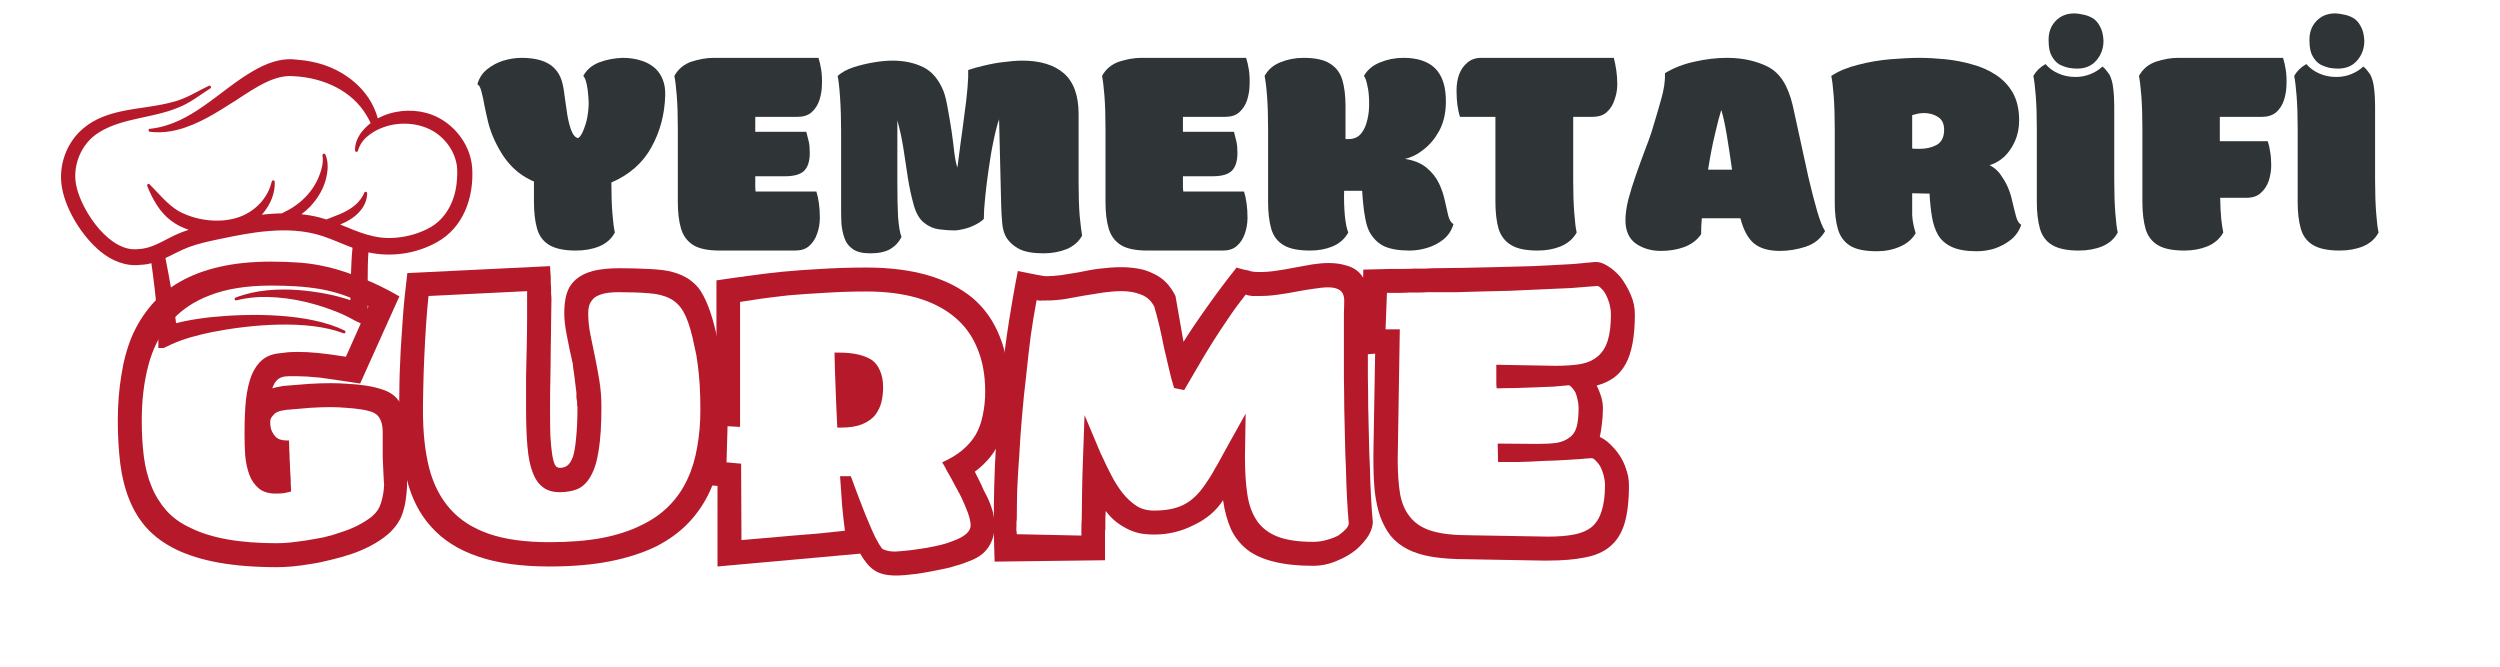 <svg xmlns="http://www.w3.org/2000/svg" xmlns:xlink="http://www.w3.org/1999/xlink" width="150" zoomAndPan="magnify" viewBox="0 0 112.5 30" height="40" preserveAspectRatio="xMidYMid meet" version="1.0"><defs><g/><clipPath id="264ee7d597"><path d="M 2.602 2.598 L 21.473 2.598 L 21.473 15.66 L 2.602 15.66 Z M 2.602 2.598 " clip-rule="nonzero"/></clipPath></defs><g fill="#2f3437" fill-opacity="1"><g transform="translate(21.481, 11.275)"><g><path d="M 6.031 -3.062 C 6.031 -2.508 6.047 -2.039 6.078 -1.656 C 6.109 -1.281 6.145 -1 6.188 -0.812 C 6.039 -0.531 5.805 -0.32 5.484 -0.188 C 5.172 -0.062 4.82 0 4.438 0 C 3.914 0 3.516 -0.082 3.234 -0.25 C 2.961 -0.414 2.781 -0.66 2.688 -0.984 C 2.594 -1.316 2.547 -1.719 2.547 -2.188 L 2.547 -3.109 C 2.484 -3.129 2.414 -3.16 2.344 -3.203 C 1.883 -3.43 1.492 -3.781 1.172 -4.25 C 0.859 -4.727 0.633 -5.219 0.5 -5.719 C 0.438 -5.977 0.379 -6.234 0.328 -6.484 C 0.285 -6.734 0.238 -6.953 0.188 -7.141 C 0.145 -7.328 0.082 -7.441 0 -7.484 C 0.082 -7.766 0.227 -7.988 0.438 -8.156 C 0.656 -8.332 0.898 -8.461 1.172 -8.547 C 1.453 -8.629 1.723 -8.672 1.984 -8.672 C 2.66 -8.672 3.148 -8.52 3.453 -8.219 C 3.617 -8.051 3.734 -7.859 3.797 -7.641 C 3.859 -7.43 3.898 -7.211 3.922 -6.984 C 3.953 -6.754 3.984 -6.535 4.016 -6.328 C 4.055 -6.016 4.117 -5.727 4.203 -5.469 C 4.297 -5.207 4.41 -5.07 4.547 -5.062 C 4.648 -5.145 4.738 -5.297 4.812 -5.516 C 4.895 -5.734 4.945 -5.941 4.969 -6.141 C 5.008 -6.379 5.02 -6.613 5 -6.844 C 4.988 -7.082 4.961 -7.297 4.922 -7.484 C 4.879 -7.672 4.828 -7.797 4.766 -7.859 C 4.922 -8.141 5.16 -8.344 5.484 -8.469 C 5.816 -8.594 6.172 -8.66 6.547 -8.672 C 6.848 -8.672 7.125 -8.629 7.375 -8.547 C 7.625 -8.473 7.836 -8.352 8.016 -8.188 C 8.16 -8.051 8.27 -7.883 8.344 -7.688 C 8.426 -7.488 8.461 -7.254 8.453 -6.984 C 8.43 -6.129 8.223 -5.348 7.828 -4.641 C 7.441 -3.941 6.844 -3.414 6.031 -3.062 Z M 6.031 -3.062 "/></g></g></g><g fill="#2f3437" fill-opacity="1"><g transform="translate(29.94, 11.275)"><g><path d="M 4.047 -6.016 L 4.047 -5.344 L 6.344 -5.344 C 6.383 -5.188 6.422 -5.039 6.453 -4.906 C 6.484 -4.781 6.5 -4.609 6.5 -4.391 C 6.5 -4.016 6.41 -3.742 6.234 -3.578 C 6.066 -3.422 5.785 -3.344 5.391 -3.344 L 4.047 -3.344 L 4.047 -3.172 C 4.047 -3.086 4.047 -3 4.047 -2.906 C 4.047 -2.82 4.051 -2.738 4.062 -2.656 L 6.797 -2.656 C 6.898 -2.332 6.953 -1.938 6.953 -1.469 C 6.953 -1.219 6.91 -0.977 6.828 -0.75 C 6.754 -0.531 6.633 -0.348 6.469 -0.203 C 6.312 -0.066 6.102 0 5.844 0 L 2.453 0 C 1.922 0 1.52 -0.082 1.25 -0.25 C 0.977 -0.426 0.797 -0.676 0.703 -1 C 0.609 -1.32 0.562 -1.719 0.562 -2.188 L 0.562 -5.5 C 0.562 -6.062 0.547 -6.547 0.516 -6.953 C 0.484 -7.367 0.445 -7.672 0.406 -7.859 C 0.582 -8.172 0.836 -8.383 1.172 -8.5 C 1.516 -8.613 1.852 -8.672 2.188 -8.672 L 6.891 -8.672 C 6.941 -8.516 6.984 -8.332 7.016 -8.125 C 7.047 -7.914 7.055 -7.703 7.047 -7.484 C 7.047 -7.242 7.008 -7.008 6.938 -6.781 C 6.863 -6.551 6.742 -6.363 6.578 -6.219 C 6.422 -6.082 6.207 -6.016 5.938 -6.016 Z M 4.047 -6.016 "/></g></g></g><g fill="#2f3437" fill-opacity="1"><g transform="translate(37.303, 11.275)"><g><path d="M 7.75 -2.047 L 7.656 -5.906 C 7.57 -5.664 7.488 -5.344 7.406 -4.938 C 7.32 -4.539 7.25 -4.117 7.188 -3.672 C 7.125 -3.234 7.07 -2.812 7.031 -2.406 C 6.988 -2 6.969 -1.672 6.969 -1.422 C 6.875 -1.328 6.742 -1.238 6.578 -1.156 C 6.41 -1.07 6.238 -1.008 6.062 -0.969 C 5.895 -0.926 5.754 -0.906 5.641 -0.906 C 5.441 -0.906 5.219 -0.922 4.969 -0.953 C 4.719 -0.984 4.488 -1.082 4.281 -1.25 C 4.07 -1.414 3.914 -1.688 3.812 -2.062 C 3.707 -2.438 3.617 -2.848 3.547 -3.297 C 3.484 -3.742 3.414 -4.191 3.344 -4.641 C 3.27 -5.086 3.18 -5.492 3.078 -5.859 L 3.078 -3.031 C 3.078 -2.469 3.086 -1.969 3.109 -1.531 C 3.141 -1.102 3.191 -0.797 3.266 -0.609 C 3.148 -0.379 2.977 -0.195 2.75 -0.062 C 2.531 0.062 2.234 0.125 1.859 0.125 C 1.516 0.125 1.254 0.062 1.078 -0.062 C 0.898 -0.188 0.773 -0.348 0.703 -0.547 C 0.629 -0.754 0.582 -0.973 0.562 -1.203 C 0.551 -1.43 0.547 -1.645 0.547 -1.844 L 0.547 -5.359 C 0.547 -5.93 0.531 -6.441 0.5 -6.891 C 0.469 -7.348 0.43 -7.672 0.391 -7.859 C 0.578 -8.023 0.816 -8.156 1.109 -8.25 C 1.398 -8.344 1.703 -8.414 2.016 -8.469 C 2.328 -8.52 2.609 -8.547 2.859 -8.547 C 3.391 -8.547 3.852 -8.445 4.25 -8.25 C 4.645 -8.051 4.945 -7.691 5.156 -7.172 C 5.227 -6.984 5.289 -6.727 5.344 -6.406 C 5.406 -6.082 5.461 -5.742 5.516 -5.391 C 5.566 -5.035 5.609 -4.707 5.641 -4.406 C 5.68 -4.102 5.727 -3.879 5.781 -3.734 C 5.82 -4.047 5.867 -4.41 5.922 -4.828 C 5.984 -5.254 6.039 -5.68 6.094 -6.109 C 6.156 -6.547 6.203 -6.945 6.234 -7.312 C 6.266 -7.676 6.273 -7.945 6.266 -8.125 C 6.473 -8.195 6.719 -8.266 7 -8.328 C 7.289 -8.398 7.582 -8.453 7.875 -8.484 C 8.176 -8.523 8.453 -8.547 8.703 -8.547 C 9.516 -8.547 10.141 -8.352 10.578 -7.969 C 11.016 -7.582 11.234 -6.973 11.234 -6.141 L 11.234 -3.031 C 11.234 -2.469 11.25 -1.984 11.281 -1.578 C 11.32 -1.172 11.359 -0.867 11.391 -0.672 C 11.242 -0.398 11.008 -0.195 10.688 -0.062 C 10.375 0.062 10.031 0.125 9.656 0.125 C 9.195 0.125 8.836 0.062 8.578 -0.062 C 8.316 -0.195 8.113 -0.379 7.969 -0.609 C 7.875 -0.785 7.816 -0.992 7.797 -1.234 C 7.773 -1.484 7.758 -1.754 7.75 -2.047 Z M 7.75 -2.047 "/></g></g></g><g fill="#2f3437" fill-opacity="1"><g transform="translate(49.185, 11.275)"><g><path d="M 4.047 -6.016 L 4.047 -5.344 L 6.344 -5.344 C 6.383 -5.188 6.422 -5.039 6.453 -4.906 C 6.484 -4.781 6.5 -4.609 6.5 -4.391 C 6.5 -4.016 6.41 -3.742 6.234 -3.578 C 6.066 -3.422 5.785 -3.344 5.391 -3.344 L 4.047 -3.344 L 4.047 -3.172 C 4.047 -3.086 4.047 -3 4.047 -2.906 C 4.047 -2.82 4.051 -2.738 4.062 -2.656 L 6.797 -2.656 C 6.898 -2.332 6.953 -1.938 6.953 -1.469 C 6.953 -1.219 6.91 -0.977 6.828 -0.75 C 6.754 -0.531 6.633 -0.348 6.469 -0.203 C 6.312 -0.066 6.102 0 5.844 0 L 2.453 0 C 1.922 0 1.52 -0.082 1.25 -0.25 C 0.977 -0.426 0.797 -0.676 0.703 -1 C 0.609 -1.32 0.562 -1.719 0.562 -2.188 L 0.562 -5.5 C 0.562 -6.062 0.547 -6.547 0.516 -6.953 C 0.484 -7.367 0.445 -7.672 0.406 -7.859 C 0.582 -8.172 0.836 -8.383 1.172 -8.5 C 1.516 -8.613 1.852 -8.672 2.188 -8.672 L 6.891 -8.672 C 6.941 -8.516 6.984 -8.332 7.016 -8.125 C 7.047 -7.914 7.055 -7.703 7.047 -7.484 C 7.047 -7.242 7.008 -7.008 6.938 -6.781 C 6.863 -6.551 6.742 -6.363 6.578 -6.219 C 6.422 -6.082 6.207 -6.016 5.938 -6.016 Z M 4.047 -6.016 "/></g></g></g><g fill="#2f3437" fill-opacity="1"><g transform="translate(56.548, 11.275)"><g><path d="M 4.125 -5.016 C 4.375 -5.016 4.566 -5.098 4.703 -5.266 C 4.836 -5.43 4.93 -5.641 4.984 -5.891 C 5.047 -6.148 5.07 -6.414 5.062 -6.688 C 5.062 -6.957 5.035 -7.203 4.984 -7.422 C 4.941 -7.641 4.891 -7.785 4.828 -7.859 C 4.992 -8.141 5.238 -8.344 5.562 -8.469 C 5.883 -8.602 6.234 -8.672 6.609 -8.672 C 7.234 -8.672 7.707 -8.516 8.031 -8.203 C 8.375 -7.859 8.535 -7.328 8.516 -6.609 C 8.504 -6.148 8.406 -5.742 8.219 -5.391 C 8.031 -5.047 7.797 -4.766 7.516 -4.547 C 7.242 -4.328 6.961 -4.188 6.672 -4.125 C 7.086 -4.062 7.414 -3.926 7.656 -3.719 C 7.895 -3.52 8.078 -3.289 8.203 -3.031 C 8.328 -2.77 8.414 -2.508 8.469 -2.25 C 8.531 -1.988 8.582 -1.758 8.625 -1.562 C 8.676 -1.375 8.754 -1.25 8.859 -1.188 C 8.773 -0.906 8.625 -0.676 8.406 -0.5 C 8.195 -0.332 7.957 -0.207 7.688 -0.125 C 7.414 -0.039 7.145 0 6.875 0 C 6.395 0 6.008 -0.066 5.719 -0.203 C 5.438 -0.348 5.219 -0.57 5.062 -0.875 C 4.988 -1.031 4.93 -1.219 4.891 -1.438 C 4.848 -1.656 4.816 -1.875 4.797 -2.094 C 4.773 -2.32 4.758 -2.52 4.75 -2.688 L 3.938 -2.688 C 3.926 -2.312 3.938 -1.941 3.969 -1.578 C 4.008 -1.211 4.062 -0.957 4.125 -0.812 C 3.969 -0.531 3.734 -0.32 3.422 -0.188 C 3.117 -0.062 2.781 0 2.406 0 C 1.875 0 1.473 -0.082 1.203 -0.25 C 0.93 -0.414 0.75 -0.66 0.656 -0.984 C 0.562 -1.316 0.516 -1.719 0.516 -2.188 L 0.516 -5.5 C 0.516 -6.062 0.5 -6.547 0.469 -6.953 C 0.438 -7.367 0.398 -7.672 0.359 -7.859 C 0.516 -8.141 0.75 -8.344 1.062 -8.469 C 1.383 -8.602 1.734 -8.672 2.109 -8.672 C 2.648 -8.672 3.051 -8.582 3.312 -8.406 C 3.582 -8.238 3.766 -7.992 3.859 -7.672 C 3.953 -7.348 4 -6.957 4 -6.5 L 4 -5.016 Z M 4.125 -5.016 "/></g></g></g><g fill="#2f3437" fill-opacity="1"><g transform="translate(65.2, 11.275)"><g><path d="M 0.344 -7.203 C 0.344 -7.453 0.379 -7.688 0.453 -7.906 C 0.535 -8.133 0.66 -8.316 0.828 -8.453 C 0.992 -8.598 1.203 -8.672 1.453 -8.672 L 7.422 -8.672 C 7.461 -8.516 7.5 -8.332 7.531 -8.125 C 7.562 -7.914 7.578 -7.703 7.578 -7.484 C 7.578 -7.242 7.535 -7.008 7.453 -6.781 C 7.379 -6.551 7.258 -6.363 7.094 -6.219 C 6.938 -6.082 6.723 -6.016 6.453 -6.016 L 5.594 -6.016 L 5.594 -3.172 C 5.594 -2.609 5.609 -2.117 5.641 -1.703 C 5.672 -1.297 5.707 -1 5.75 -0.812 C 5.594 -0.531 5.352 -0.32 5.031 -0.188 C 4.719 -0.062 4.375 0 4 0 C 3.469 0 3.066 -0.082 2.797 -0.25 C 2.523 -0.414 2.336 -0.66 2.234 -0.984 C 2.141 -1.316 2.094 -1.719 2.094 -2.188 L 2.094 -6.016 L 0.5 -6.016 C 0.395 -6.336 0.344 -6.734 0.344 -7.203 Z M 0.344 -7.203 "/></g></g></g><g fill="#2f3437" fill-opacity="1"><g transform="translate(72.973, 11.275)"><g><path d="M 1.766 0.016 C 1.336 0.016 0.961 -0.094 0.641 -0.312 C 0.328 -0.539 0.172 -0.891 0.172 -1.359 C 0.172 -1.617 0.211 -1.926 0.297 -2.281 C 0.391 -2.633 0.504 -3.004 0.641 -3.391 C 0.773 -3.773 0.906 -4.133 1.031 -4.469 C 1.164 -4.812 1.27 -5.098 1.344 -5.328 C 1.52 -5.898 1.664 -6.395 1.781 -6.812 C 1.906 -7.238 1.961 -7.629 1.953 -7.984 C 2.348 -8.223 2.789 -8.395 3.281 -8.5 C 3.781 -8.613 4.266 -8.672 4.734 -8.672 C 5.117 -8.672 5.461 -8.633 5.766 -8.562 C 6.078 -8.488 6.352 -8.391 6.594 -8.266 C 6.875 -8.117 7.102 -7.898 7.281 -7.609 C 7.457 -7.328 7.598 -6.961 7.703 -6.516 L 8.406 -3.297 C 8.539 -2.723 8.672 -2.219 8.797 -1.781 C 8.922 -1.352 9.039 -1.051 9.156 -0.875 C 8.957 -0.531 8.664 -0.297 8.281 -0.172 C 7.895 -0.047 7.508 0.016 7.125 0.016 C 6.625 0.016 6.238 -0.094 5.969 -0.312 C 5.695 -0.531 5.488 -0.91 5.344 -1.453 L 3.609 -1.453 C 3.586 -1.203 3.578 -0.961 3.578 -0.734 C 3.398 -0.473 3.145 -0.281 2.812 -0.156 C 2.488 -0.039 2.141 0.016 1.766 0.016 Z M 3.891 -3.641 L 4.969 -3.641 C 4.895 -4.172 4.816 -4.688 4.734 -5.188 C 4.648 -5.695 4.566 -6.078 4.484 -6.328 C 4.41 -6.098 4.316 -5.738 4.203 -5.25 C 4.086 -4.77 3.984 -4.234 3.891 -3.641 Z M 3.891 -3.641 "/></g></g></g><g fill="#2f3437" fill-opacity="1"><g transform="translate(81.939, 11.275)"><g><path d="M 4.891 -2.562 L 4.109 -2.578 L 4.109 -2.188 C 4.109 -1.945 4.109 -1.754 4.109 -1.609 C 4.117 -1.461 4.133 -1.332 4.156 -1.219 C 4.176 -1.102 4.211 -0.957 4.266 -0.781 C 4.109 -0.508 3.867 -0.305 3.547 -0.172 C 3.234 -0.035 2.891 0.031 2.516 0.031 C 1.984 0.031 1.582 -0.051 1.312 -0.219 C 1.039 -0.395 0.859 -0.645 0.766 -0.969 C 0.672 -1.289 0.625 -1.688 0.625 -2.156 L 0.625 -5.469 C 0.625 -6.039 0.609 -6.535 0.578 -6.953 C 0.547 -7.367 0.508 -7.672 0.469 -7.859 C 0.801 -8.078 1.203 -8.242 1.672 -8.359 C 2.148 -8.484 2.633 -8.566 3.125 -8.609 C 3.613 -8.648 4.051 -8.672 4.438 -8.672 C 4.812 -8.672 5.203 -8.648 5.609 -8.609 C 6.023 -8.566 6.426 -8.488 6.812 -8.375 C 7.207 -8.27 7.562 -8.113 7.875 -7.906 C 8.195 -7.695 8.453 -7.426 8.641 -7.094 C 8.828 -6.758 8.922 -6.348 8.922 -5.859 C 8.922 -5.516 8.859 -5.203 8.734 -4.922 C 8.609 -4.641 8.445 -4.406 8.25 -4.219 C 8.051 -4.039 7.832 -3.914 7.594 -3.844 C 7.812 -3.727 7.977 -3.582 8.094 -3.406 C 8.207 -3.238 8.285 -3.113 8.328 -3.031 C 8.461 -2.77 8.555 -2.504 8.609 -2.234 C 8.672 -1.973 8.727 -1.742 8.781 -1.547 C 8.832 -1.348 8.91 -1.219 9.016 -1.156 C 8.922 -0.883 8.766 -0.66 8.547 -0.484 C 8.336 -0.316 8.098 -0.188 7.828 -0.094 C 7.555 -0.008 7.285 0.031 7.016 0.031 C 6.555 0.031 6.188 -0.031 5.906 -0.156 C 5.633 -0.281 5.426 -0.457 5.281 -0.688 C 5.145 -0.926 5.051 -1.203 5 -1.516 C 4.945 -1.836 4.91 -2.188 4.891 -2.562 Z M 5.547 -5.438 C 5.547 -5.707 5.453 -5.898 5.266 -6.016 C 5.086 -6.129 4.879 -6.188 4.641 -6.188 C 4.535 -6.188 4.438 -6.176 4.344 -6.156 C 4.25 -6.133 4.172 -6.113 4.109 -6.094 L 4.109 -4.594 C 4.16 -4.582 4.211 -4.578 4.266 -4.578 C 4.328 -4.578 4.391 -4.578 4.453 -4.578 C 4.734 -4.578 4.984 -4.633 5.203 -4.75 C 5.43 -4.875 5.547 -5.102 5.547 -5.438 Z M 5.547 -5.438 "/></g></g></g><g fill="#2f3437" fill-opacity="1"><g transform="translate(91.157, 11.275)"><g><path d="M 3.984 -3.172 C 3.984 -2.609 4 -2.117 4.031 -1.703 C 4.062 -1.297 4.098 -1 4.141 -0.812 C 3.992 -0.531 3.758 -0.32 3.438 -0.188 C 3.125 -0.062 2.773 0 2.391 0 C 1.867 0 1.469 -0.082 1.188 -0.25 C 0.914 -0.414 0.734 -0.66 0.641 -0.984 C 0.547 -1.316 0.5 -1.719 0.5 -2.188 L 0.5 -5.5 C 0.5 -6.062 0.484 -6.547 0.453 -6.953 C 0.422 -7.367 0.383 -7.672 0.344 -7.859 C 0.469 -8.078 0.648 -8.254 0.891 -8.391 C 1.047 -8.211 1.238 -8.07 1.469 -7.969 C 1.707 -7.863 1.961 -7.812 2.234 -7.812 C 2.473 -7.812 2.695 -7.852 2.906 -7.938 C 3.113 -8.02 3.297 -8.133 3.453 -8.281 C 3.516 -8.238 3.57 -8.18 3.625 -8.109 C 3.676 -8.047 3.723 -7.984 3.766 -7.922 C 3.859 -7.742 3.914 -7.535 3.938 -7.297 C 3.969 -7.055 3.984 -6.789 3.984 -6.5 Z M 1.031 -9.438 C 1.02 -9.789 1.117 -10.082 1.328 -10.312 C 1.547 -10.551 1.832 -10.672 2.188 -10.672 C 2.289 -10.672 2.41 -10.656 2.547 -10.625 C 2.691 -10.602 2.832 -10.555 2.969 -10.484 C 3.113 -10.41 3.234 -10.285 3.328 -10.109 C 3.43 -9.941 3.488 -9.719 3.5 -9.438 C 3.5 -9.094 3.391 -8.797 3.172 -8.547 C 2.961 -8.305 2.676 -8.188 2.312 -8.188 C 2.219 -8.188 2.098 -8.195 1.953 -8.219 C 1.805 -8.25 1.66 -8.301 1.516 -8.375 C 1.379 -8.457 1.266 -8.582 1.172 -8.75 C 1.078 -8.914 1.031 -9.145 1.031 -9.438 Z M 1.031 -9.438 "/></g></g></g><g fill="#2f3437" fill-opacity="1"><g transform="translate(95.736, 11.275)"><g><path d="M 0.672 -5.5 C 0.672 -6.062 0.656 -6.547 0.625 -6.953 C 0.594 -7.367 0.555 -7.672 0.516 -7.859 C 0.691 -8.172 0.945 -8.383 1.281 -8.5 C 1.625 -8.613 1.957 -8.672 2.281 -8.672 L 7 -8.672 C 7.051 -8.516 7.094 -8.332 7.125 -8.125 C 7.156 -7.914 7.164 -7.703 7.156 -7.484 C 7.156 -7.242 7.117 -7.008 7.047 -6.781 C 6.973 -6.551 6.852 -6.363 6.688 -6.219 C 6.52 -6.082 6.305 -6.016 6.047 -6.016 L 4.156 -6.016 L 4.156 -4.922 L 6.312 -4.922 C 6.363 -4.773 6.398 -4.613 6.422 -4.438 C 6.453 -4.27 6.469 -4.07 6.469 -3.844 C 6.469 -3.602 6.43 -3.367 6.359 -3.141 C 6.285 -2.922 6.164 -2.738 6 -2.594 C 5.844 -2.445 5.629 -2.375 5.359 -2.375 L 4.172 -2.375 C 4.18 -2 4.195 -1.68 4.219 -1.422 C 4.25 -1.16 4.281 -0.957 4.312 -0.812 C 4.156 -0.531 3.914 -0.32 3.594 -0.188 C 3.281 -0.062 2.938 0 2.562 0 C 2.031 0 1.629 -0.082 1.359 -0.25 C 1.086 -0.414 0.906 -0.66 0.812 -0.984 C 0.719 -1.316 0.672 -1.719 0.672 -2.188 Z M 0.672 -5.5 "/></g></g></g><g fill="#2f3437" fill-opacity="1"><g transform="translate(102.895, 11.275)"><g><path d="M 3.984 -3.172 C 3.984 -2.609 4 -2.117 4.031 -1.703 C 4.062 -1.297 4.098 -1 4.141 -0.812 C 3.992 -0.531 3.758 -0.32 3.438 -0.188 C 3.125 -0.062 2.773 0 2.391 0 C 1.867 0 1.469 -0.082 1.188 -0.25 C 0.914 -0.414 0.734 -0.66 0.641 -0.984 C 0.547 -1.316 0.5 -1.719 0.5 -2.188 L 0.5 -5.5 C 0.5 -6.062 0.484 -6.547 0.453 -6.953 C 0.422 -7.367 0.383 -7.672 0.344 -7.859 C 0.469 -8.078 0.648 -8.254 0.891 -8.391 C 1.047 -8.211 1.238 -8.07 1.469 -7.969 C 1.707 -7.863 1.961 -7.812 2.234 -7.812 C 2.473 -7.812 2.695 -7.852 2.906 -7.938 C 3.113 -8.02 3.297 -8.133 3.453 -8.281 C 3.516 -8.238 3.57 -8.18 3.625 -8.109 C 3.676 -8.047 3.723 -7.984 3.766 -7.922 C 3.859 -7.742 3.914 -7.535 3.938 -7.297 C 3.969 -7.055 3.984 -6.789 3.984 -6.5 Z M 1.031 -9.438 C 1.02 -9.789 1.117 -10.082 1.328 -10.312 C 1.547 -10.551 1.832 -10.672 2.188 -10.672 C 2.289 -10.672 2.41 -10.656 2.547 -10.625 C 2.691 -10.602 2.832 -10.555 2.969 -10.484 C 3.113 -10.41 3.234 -10.285 3.328 -10.109 C 3.43 -9.941 3.488 -9.719 3.5 -9.438 C 3.5 -9.094 3.391 -8.797 3.172 -8.547 C 2.961 -8.305 2.676 -8.188 2.312 -8.188 C 2.219 -8.188 2.098 -8.195 1.953 -8.219 C 1.805 -8.25 1.66 -8.301 1.516 -8.375 C 1.379 -8.457 1.266 -8.582 1.172 -8.75 C 1.078 -8.914 1.031 -9.145 1.031 -9.438 Z M 1.031 -9.438 "/></g></g></g><g fill="#b6192a" fill-opacity="1"><g transform="translate(5.863, 24.242)"><g><path d="M 6.609 1.281 C 5.609 1.281 4.734 1.211 3.984 1.078 C 3.234 0.941 2.594 0.742 2.062 0.484 C 1.531 0.223 1.094 -0.094 0.75 -0.469 C 0.414 -0.844 0.148 -1.273 -0.047 -1.766 C -0.242 -2.254 -0.379 -2.797 -0.453 -3.391 C -0.523 -3.984 -0.562 -4.625 -0.562 -5.312 C -0.562 -6.031 -0.508 -6.703 -0.406 -7.328 C -0.312 -7.961 -0.156 -8.547 0.062 -9.078 C 0.289 -9.609 0.582 -10.082 0.938 -10.5 C 1.289 -10.914 1.723 -11.27 2.234 -11.562 C 2.742 -11.852 3.336 -12.078 4.016 -12.234 C 4.703 -12.391 5.477 -12.469 6.344 -12.469 C 6.781 -12.469 7.211 -12.453 7.641 -12.422 C 8.066 -12.391 8.516 -12.316 8.984 -12.203 C 9.441 -12.086 9.926 -11.926 10.438 -11.719 C 10.957 -11.52 11.516 -11.25 12.109 -10.906 L 10.344 -6.984 C 9.945 -7.047 9.598 -7.098 9.297 -7.141 C 9.004 -7.18 8.75 -7.219 8.531 -7.25 C 8.301 -7.27 8.109 -7.285 7.953 -7.297 C 7.797 -7.305 7.66 -7.312 7.547 -7.312 C 7.391 -7.312 7.25 -7.312 7.125 -7.312 C 7.008 -7.312 6.906 -7.297 6.812 -7.266 C 6.719 -7.234 6.633 -7.176 6.562 -7.094 C 6.5 -7.02 6.441 -6.91 6.391 -6.766 C 6.484 -6.797 6.566 -6.816 6.641 -6.828 C 6.723 -6.848 6.805 -6.863 6.891 -6.875 C 7.336 -6.914 7.727 -6.945 8.062 -6.969 C 8.406 -6.988 8.723 -7 9.016 -7 C 9.285 -7 9.547 -6.988 9.797 -6.969 C 10.055 -6.957 10.32 -6.93 10.594 -6.891 C 10.883 -6.848 11.145 -6.785 11.375 -6.703 C 11.602 -6.629 11.797 -6.516 11.953 -6.359 C 12.109 -6.203 12.227 -5.992 12.312 -5.734 C 12.395 -5.484 12.438 -5.164 12.438 -4.781 L 12.438 -4.641 C 12.438 -4.398 12.438 -4.172 12.438 -3.953 C 12.438 -3.734 12.441 -3.535 12.453 -3.359 L 12.453 -2.328 C 12.43 -1.984 12.395 -1.695 12.344 -1.469 C 12.289 -1.238 12.223 -1.039 12.141 -0.875 C 12.055 -0.719 11.961 -0.582 11.859 -0.469 C 11.766 -0.352 11.664 -0.254 11.562 -0.172 L 11.578 -0.188 C 11.359 0 11.109 0.164 10.828 0.312 C 10.555 0.457 10.266 0.582 9.953 0.688 C 9.648 0.789 9.336 0.879 9.016 0.953 C 8.703 1.035 8.395 1.098 8.094 1.141 C 7.801 1.191 7.523 1.227 7.266 1.25 C 7.016 1.27 6.797 1.281 6.609 1.281 Z M 6.609 0.203 C 6.773 0.203 6.969 0.191 7.188 0.172 C 7.406 0.148 7.645 0.117 7.906 0.078 C 8.164 0.035 8.43 -0.008 8.703 -0.062 C 8.973 -0.125 9.238 -0.203 9.5 -0.297 C 9.758 -0.379 10.004 -0.477 10.234 -0.594 C 10.473 -0.719 10.688 -0.852 10.875 -1 C 10.926 -1.051 10.984 -1.109 11.047 -1.172 C 11.109 -1.242 11.164 -1.332 11.219 -1.438 C 11.27 -1.551 11.312 -1.688 11.344 -1.844 C 11.383 -2 11.41 -2.191 11.422 -2.422 C 11.41 -2.578 11.398 -2.754 11.391 -2.953 C 11.379 -3.16 11.367 -3.398 11.359 -3.672 C 11.359 -3.805 11.359 -3.945 11.359 -4.094 C 11.359 -4.238 11.359 -4.398 11.359 -4.578 L 11.359 -4.781 C 11.359 -4.977 11.336 -5.133 11.297 -5.25 C 11.254 -5.375 11.195 -5.473 11.125 -5.547 C 11.039 -5.629 10.941 -5.688 10.828 -5.719 C 10.711 -5.758 10.582 -5.789 10.438 -5.812 C 10.176 -5.852 9.93 -5.879 9.703 -5.891 C 9.473 -5.91 9.242 -5.922 9.016 -5.922 C 8.734 -5.922 8.43 -5.91 8.109 -5.891 C 7.785 -5.867 7.414 -5.836 7 -5.797 C 6.926 -5.785 6.844 -5.77 6.75 -5.75 C 6.664 -5.727 6.594 -5.695 6.531 -5.656 C 6.469 -5.602 6.41 -5.539 6.359 -5.469 C 6.316 -5.406 6.297 -5.332 6.297 -5.25 C 6.297 -5.082 6.32 -4.941 6.375 -4.828 C 6.426 -4.723 6.484 -4.641 6.547 -4.578 C 6.617 -4.516 6.695 -4.473 6.781 -4.453 C 6.863 -4.43 6.945 -4.422 7.031 -4.422 L 7.078 -4.422 C 7.098 -4.422 7.117 -4.422 7.141 -4.422 C 7.148 -4.254 7.156 -4.098 7.156 -3.953 C 7.164 -3.805 7.172 -3.672 7.172 -3.547 C 7.18 -3.422 7.188 -3.301 7.188 -3.188 C 7.195 -3.082 7.203 -2.988 7.203 -2.906 C 7.211 -2.812 7.219 -2.723 7.219 -2.641 C 7.219 -2.566 7.219 -2.5 7.219 -2.438 C 7.227 -2.375 7.234 -2.316 7.234 -2.266 C 7.234 -2.211 7.234 -2.164 7.234 -2.125 C 7.117 -2.094 7.004 -2.066 6.891 -2.047 C 6.773 -2.035 6.66 -2.031 6.547 -2.031 C 6.223 -2.031 5.969 -2.109 5.781 -2.266 C 5.594 -2.422 5.453 -2.625 5.359 -2.875 C 5.266 -3.125 5.203 -3.41 5.172 -3.734 C 5.148 -4.055 5.141 -4.391 5.141 -4.734 C 5.141 -5.305 5.16 -5.805 5.203 -6.234 C 5.254 -6.672 5.336 -7.039 5.453 -7.344 C 5.578 -7.645 5.738 -7.879 5.938 -8.047 C 6.133 -8.211 6.391 -8.312 6.703 -8.344 C 6.848 -8.363 6.984 -8.379 7.109 -8.391 C 7.242 -8.398 7.391 -8.406 7.547 -8.406 C 7.805 -8.406 8.102 -8.391 8.438 -8.359 C 8.77 -8.328 9.191 -8.27 9.703 -8.188 L 10.719 -10.469 C 10.352 -10.664 9.988 -10.828 9.625 -10.953 C 9.27 -11.078 8.91 -11.172 8.547 -11.234 C 8.18 -11.297 7.816 -11.336 7.453 -11.359 C 7.098 -11.379 6.727 -11.391 6.344 -11.391 C 5.238 -11.391 4.316 -11.242 3.578 -10.953 C 2.836 -10.672 2.238 -10.258 1.781 -9.719 C 1.332 -9.188 1.008 -8.547 0.812 -7.797 C 0.613 -7.047 0.516 -6.219 0.516 -5.312 C 0.516 -4.738 0.547 -4.203 0.609 -3.703 C 0.672 -3.211 0.785 -2.766 0.953 -2.359 C 1.117 -1.953 1.344 -1.586 1.625 -1.266 C 1.914 -0.941 2.289 -0.676 2.75 -0.469 C 3.195 -0.25 3.738 -0.082 4.375 0.031 C 5.008 0.145 5.754 0.203 6.609 0.203 Z M 6.609 0.203 "/></g></g></g><g fill="#b6192a" fill-opacity="1"><g transform="translate(18.361, 24.242)"><g><path d="M 6.359 1.25 C 5.078 1.25 4.004 1.098 3.141 0.797 C 2.273 0.504 1.578 0.062 1.047 -0.531 C 0.523 -1.102 0.156 -1.828 -0.062 -2.703 C -0.289 -3.578 -0.406 -4.594 -0.406 -5.75 C -0.406 -5.957 -0.398 -6.207 -0.391 -6.5 C -0.391 -6.789 -0.383 -7.109 -0.375 -7.453 C -0.363 -7.785 -0.348 -8.141 -0.328 -8.516 C -0.305 -8.898 -0.281 -9.289 -0.25 -9.688 C -0.227 -10.07 -0.195 -10.457 -0.156 -10.844 C -0.113 -11.227 -0.07 -11.598 -0.031 -11.953 L 6.391 -12.266 L 6.406 -11.984 C 6.414 -11.91 6.422 -11.836 6.422 -11.766 C 6.422 -11.691 6.422 -11.609 6.422 -11.516 C 6.43 -11.43 6.438 -11.348 6.438 -11.266 C 6.438 -11.191 6.438 -11.113 6.438 -11.031 C 6.445 -10.957 6.453 -10.895 6.453 -10.844 C 6.453 -10.789 6.453 -10.75 6.453 -10.719 C 6.453 -10.426 6.445 -10.098 6.438 -9.734 C 6.438 -9.367 6.43 -8.977 6.422 -8.562 C 6.422 -8.133 6.414 -7.691 6.406 -7.234 C 6.395 -6.785 6.391 -6.328 6.391 -5.859 C 6.391 -5.379 6.395 -4.969 6.406 -4.625 C 6.426 -4.289 6.453 -4.02 6.484 -3.812 C 6.516 -3.602 6.555 -3.441 6.609 -3.328 C 6.66 -3.234 6.734 -3.188 6.828 -3.188 C 6.953 -3.188 7.062 -3.219 7.156 -3.281 C 7.258 -3.352 7.348 -3.488 7.422 -3.688 C 7.484 -3.883 7.531 -4.16 7.562 -4.516 C 7.602 -4.879 7.625 -5.348 7.625 -5.922 C 7.625 -5.941 7.617 -5.973 7.609 -6.016 C 7.609 -6.055 7.609 -6.102 7.609 -6.156 C 7.598 -6.219 7.586 -6.281 7.578 -6.344 C 7.578 -6.414 7.578 -6.488 7.578 -6.562 L 7.469 -7.453 C 7.445 -7.586 7.43 -7.695 7.422 -7.781 C 7.422 -7.852 7.414 -7.895 7.406 -7.906 C 7.301 -8.375 7.211 -8.797 7.141 -9.172 C 7.066 -9.555 7.031 -9.879 7.031 -10.141 C 7.031 -10.484 7.066 -10.781 7.141 -11.031 C 7.223 -11.289 7.363 -11.504 7.562 -11.672 C 7.75 -11.836 8 -11.961 8.312 -12.047 C 8.633 -12.129 9.035 -12.172 9.516 -12.172 C 9.973 -12.172 10.383 -12.16 10.75 -12.141 C 11.113 -12.129 11.438 -12.098 11.719 -12.047 C 12.008 -11.984 12.258 -11.895 12.469 -11.781 C 12.688 -11.664 12.883 -11.504 13.062 -11.297 C 13.375 -10.891 13.633 -10.238 13.844 -9.344 C 13.926 -9.031 14.008 -8.586 14.094 -8.016 C 14.188 -7.441 14.234 -6.703 14.234 -5.797 C 14.234 -5.098 14.18 -4.441 14.078 -3.828 C 13.984 -3.211 13.816 -2.645 13.578 -2.125 C 13.336 -1.602 13.02 -1.133 12.625 -0.719 C 12.227 -0.301 11.742 0.051 11.172 0.344 C 10.578 0.633 9.883 0.859 9.094 1.016 C 8.301 1.172 7.391 1.25 6.359 1.25 Z M 6.359 0.156 C 7.254 0.156 8.039 0.094 8.719 -0.031 C 9.406 -0.164 10 -0.359 10.5 -0.609 C 11 -0.848 11.422 -1.145 11.766 -1.5 C 12.109 -1.852 12.379 -2.25 12.578 -2.688 C 12.785 -3.133 12.93 -3.617 13.016 -4.141 C 13.109 -4.66 13.156 -5.211 13.156 -5.797 C 13.156 -6.211 13.145 -6.594 13.125 -6.938 C 13.102 -7.289 13.07 -7.602 13.031 -7.875 C 13 -8.145 12.957 -8.379 12.906 -8.578 C 12.863 -8.773 12.828 -8.941 12.797 -9.078 C 12.68 -9.566 12.547 -9.945 12.391 -10.219 C 12.234 -10.488 12.031 -10.688 11.781 -10.812 C 11.52 -10.945 11.203 -11.023 10.828 -11.047 C 10.461 -11.078 10.008 -11.094 9.469 -11.094 C 9.207 -11.094 8.988 -11.07 8.812 -11.031 C 8.645 -10.988 8.508 -10.93 8.406 -10.859 C 8.301 -10.773 8.223 -10.672 8.172 -10.547 C 8.129 -10.43 8.109 -10.297 8.109 -10.141 C 8.109 -9.836 8.141 -9.523 8.203 -9.203 C 8.266 -8.891 8.332 -8.562 8.406 -8.219 C 8.477 -7.875 8.547 -7.508 8.609 -7.125 C 8.672 -6.738 8.703 -6.336 8.703 -5.922 C 8.703 -5.117 8.66 -4.469 8.578 -3.969 C 8.504 -3.477 8.383 -3.094 8.219 -2.812 C 8.062 -2.531 7.863 -2.336 7.625 -2.234 C 7.395 -2.141 7.129 -2.094 6.828 -2.094 C 6.523 -2.094 6.273 -2.164 6.078 -2.312 C 5.879 -2.457 5.723 -2.68 5.609 -2.984 C 5.492 -3.285 5.414 -3.672 5.375 -4.141 C 5.332 -4.617 5.312 -5.191 5.312 -5.859 C 5.312 -6.348 5.312 -6.832 5.312 -7.312 C 5.32 -7.801 5.332 -8.27 5.344 -8.719 C 5.352 -9.156 5.359 -9.566 5.359 -9.953 C 5.359 -10.348 5.359 -10.695 5.359 -11 L 5.359 -11.141 L 0.922 -10.922 C 0.879 -10.535 0.844 -10.102 0.812 -9.625 C 0.781 -9.156 0.754 -8.688 0.734 -8.219 C 0.711 -7.738 0.695 -7.281 0.688 -6.844 C 0.676 -6.414 0.672 -6.051 0.672 -5.75 C 0.672 -4.77 0.766 -3.91 0.953 -3.172 C 1.148 -2.43 1.469 -1.816 1.906 -1.328 C 2.344 -0.836 2.922 -0.469 3.641 -0.219 C 4.367 0.031 5.273 0.156 6.359 0.156 Z M 6.359 0.156 "/></g></g></g><g fill="#b6192a" fill-opacity="1"><g transform="translate(32.178, 24.242)"><g><path d="M 8.141 1.656 C 7.723 1.656 7.398 1.578 7.172 1.422 C 7.055 1.348 6.945 1.25 6.844 1.125 C 6.738 1 6.633 0.848 6.531 0.672 L 0.109 1.25 L 0.109 -2.375 L -0.594 -2.438 L -0.594 -6.188 L 0.062 -6.188 L 0.062 -11.625 C 0.539 -11.695 1.02 -11.766 1.5 -11.828 C 1.988 -11.898 2.504 -11.961 3.047 -12.016 C 3.586 -12.066 4.164 -12.109 4.781 -12.141 C 5.406 -12.18 6.082 -12.203 6.812 -12.203 C 7.852 -12.203 8.77 -12.086 9.562 -11.859 C 10.363 -11.629 11.039 -11.285 11.594 -10.828 C 12.133 -10.367 12.539 -9.789 12.812 -9.094 C 13.094 -8.395 13.234 -7.57 13.234 -6.625 C 13.234 -5.832 13.113 -5.133 12.875 -4.531 C 12.645 -3.938 12.25 -3.43 11.688 -3.016 C 11.738 -2.922 11.785 -2.828 11.828 -2.734 C 11.879 -2.641 11.926 -2.547 11.969 -2.453 C 12.008 -2.359 12.051 -2.266 12.094 -2.172 C 12.145 -2.078 12.191 -1.988 12.234 -1.906 C 12.359 -1.645 12.445 -1.41 12.5 -1.203 C 12.551 -0.992 12.578 -0.797 12.578 -0.609 C 12.578 -0.316 12.531 -0.07 12.438 0.125 C 12.352 0.332 12.227 0.508 12.062 0.656 C 11.895 0.801 11.68 0.922 11.422 1.016 C 11.172 1.117 10.883 1.211 10.562 1.297 C 9.969 1.43 9.477 1.523 9.094 1.578 C 8.707 1.629 8.391 1.656 8.141 1.656 Z M 8.141 0.578 C 8.191 0.578 8.312 0.566 8.5 0.547 C 8.676 0.535 8.891 0.508 9.141 0.469 C 9.391 0.438 9.656 0.391 9.938 0.328 C 10.207 0.273 10.457 0.203 10.688 0.109 C 10.926 0.023 11.117 -0.07 11.266 -0.188 C 11.422 -0.312 11.5 -0.453 11.5 -0.609 C 11.5 -0.754 11.457 -0.941 11.375 -1.172 C 11.289 -1.398 11.188 -1.645 11.062 -1.906 C 10.926 -2.164 10.785 -2.426 10.641 -2.688 C 10.566 -2.82 10.492 -2.953 10.422 -3.078 C 10.359 -3.211 10.289 -3.332 10.219 -3.438 C 10.57 -3.594 10.875 -3.773 11.125 -3.984 C 11.375 -4.191 11.578 -4.426 11.734 -4.688 C 11.879 -4.945 11.984 -5.238 12.047 -5.562 C 12.117 -5.883 12.156 -6.238 12.156 -6.625 C 12.156 -7.363 12.035 -8.016 11.797 -8.578 C 11.566 -9.141 11.223 -9.609 10.766 -9.984 C 9.848 -10.742 8.531 -11.125 6.812 -11.125 C 6.125 -11.125 5.484 -11.102 4.891 -11.062 C 4.305 -11.031 3.781 -10.992 3.312 -10.953 C 2.832 -10.898 2.41 -10.848 2.047 -10.797 C 1.68 -10.742 1.375 -10.695 1.125 -10.656 L 1.125 -5.031 L 0.562 -5.062 L 0.516 -3.438 L 0.844 -3.406 C 0.895 -3.406 0.945 -3.398 1 -3.391 C 1.062 -3.391 1.117 -3.383 1.172 -3.375 L 1.188 0.062 L 3.516 -0.141 C 3.891 -0.172 4.27 -0.203 4.656 -0.234 C 5.051 -0.273 5.445 -0.316 5.844 -0.359 C 5.801 -0.68 5.758 -1.051 5.719 -1.469 C 5.688 -1.895 5.656 -2.344 5.625 -2.812 L 6.109 -2.812 C 6.191 -2.582 6.281 -2.344 6.375 -2.094 C 6.469 -1.852 6.562 -1.609 6.656 -1.359 C 6.75 -1.117 6.844 -0.891 6.938 -0.672 C 7.031 -0.453 7.117 -0.254 7.203 -0.078 C 7.242 -0.004 7.281 0.062 7.312 0.125 C 7.352 0.195 7.391 0.258 7.422 0.312 C 7.484 0.414 7.535 0.473 7.578 0.484 C 7.586 0.484 7.633 0.5 7.719 0.531 C 7.801 0.562 7.941 0.578 8.141 0.578 Z M 5.5 -5 C 5.469 -5.645 5.441 -6.254 5.422 -6.828 C 5.398 -7.41 5.383 -7.926 5.375 -8.375 L 5.578 -8.375 C 5.891 -8.375 6.164 -8.348 6.406 -8.297 C 6.656 -8.242 6.867 -8.16 7.047 -8.047 C 7.211 -7.93 7.336 -7.77 7.422 -7.562 C 7.516 -7.352 7.562 -7.102 7.562 -6.812 C 7.562 -6.582 7.535 -6.359 7.484 -6.141 C 7.43 -5.93 7.336 -5.738 7.203 -5.562 C 7.066 -5.395 6.875 -5.258 6.625 -5.156 C 6.375 -5.051 6.055 -5 5.672 -5 Z M 5.5 -5 "/></g></g></g><g fill="#b6192a" fill-opacity="1"><g transform="translate(45.085, 24.242)"><g><path d="M 14 1.219 C 13.312 1.219 12.723 1.156 12.234 1.031 C 11.754 0.914 11.359 0.738 11.047 0.5 C 10.734 0.25 10.488 -0.055 10.312 -0.422 C 10.145 -0.797 10.023 -1.234 9.953 -1.734 C 9.797 -1.492 9.602 -1.273 9.375 -1.078 C 9.145 -0.891 8.895 -0.734 8.625 -0.609 C 8.07 -0.328 7.484 -0.188 6.859 -0.188 C 6.609 -0.188 6.379 -0.207 6.172 -0.25 C 5.961 -0.301 5.77 -0.375 5.594 -0.469 C 5.414 -0.562 5.25 -0.672 5.094 -0.797 C 4.938 -0.93 4.797 -1.082 4.672 -1.25 C 4.66 -1.082 4.656 -0.93 4.656 -0.797 C 4.656 -0.66 4.656 -0.539 4.656 -0.438 C 4.645 -0.406 4.641 -0.359 4.641 -0.297 C 4.641 -0.234 4.641 -0.164 4.641 -0.094 L 4.641 0.969 L -0.328 1.031 C -0.367 -0.094 -0.375 -1.238 -0.344 -2.406 C -0.312 -3.582 -0.242 -4.738 -0.141 -5.875 C -0.047 -7 0.07 -8.082 0.219 -9.125 C 0.375 -10.176 0.539 -11.148 0.719 -12.047 C 0.895 -12.016 1.051 -11.984 1.188 -11.953 C 1.332 -11.922 1.461 -11.895 1.578 -11.875 C 1.797 -11.832 1.93 -11.812 1.984 -11.812 C 2.18 -11.812 2.406 -11.828 2.656 -11.859 C 2.914 -11.898 3.176 -11.941 3.438 -11.984 C 3.582 -12.016 3.738 -12.047 3.906 -12.078 C 4.07 -12.109 4.242 -12.133 4.422 -12.156 C 4.754 -12.195 5.07 -12.219 5.375 -12.219 C 5.633 -12.219 5.883 -12.195 6.125 -12.156 C 6.375 -12.113 6.598 -12.039 6.797 -11.938 C 7.016 -11.844 7.207 -11.711 7.375 -11.547 C 7.539 -11.379 7.688 -11.172 7.812 -10.922 L 8.172 -8.859 C 8.492 -9.367 8.852 -9.898 9.25 -10.453 C 9.645 -11.016 10.082 -11.598 10.562 -12.203 C 10.656 -12.172 10.742 -12.145 10.828 -12.125 C 10.91 -12.102 10.988 -12.086 11.062 -12.078 C 11.133 -12.055 11.188 -12.039 11.219 -12.031 L 11.203 -12.031 C 11.305 -12.008 11.438 -12 11.594 -12 C 11.844 -12 12.102 -12.02 12.375 -12.062 C 12.645 -12.102 12.914 -12.148 13.188 -12.203 C 13.457 -12.254 13.719 -12.301 13.969 -12.344 C 14.227 -12.383 14.473 -12.406 14.703 -12.406 C 14.973 -12.406 15.219 -12.375 15.438 -12.312 C 15.664 -12.258 15.852 -12.172 16 -12.047 C 16.156 -11.922 16.273 -11.75 16.359 -11.531 C 16.441 -11.32 16.484 -11.055 16.484 -10.734 C 16.484 -10.555 16.477 -10.359 16.469 -10.141 C 16.469 -9.922 16.469 -9.672 16.469 -9.391 L 16.469 -8.469 C 16.469 -8.094 16.469 -7.691 16.469 -7.266 C 16.477 -6.836 16.484 -6.395 16.484 -5.938 C 16.492 -5.488 16.504 -5.031 16.516 -4.562 C 16.523 -4.094 16.539 -3.641 16.562 -3.203 C 16.57 -2.754 16.586 -2.328 16.609 -1.922 C 16.629 -1.516 16.656 -1.141 16.688 -0.797 L 16.688 -0.828 C 16.707 -0.629 16.648 -0.41 16.516 -0.172 C 16.379 0.055 16.191 0.273 15.953 0.484 C 15.703 0.691 15.406 0.863 15.062 1 C 14.727 1.145 14.375 1.219 14 1.219 Z M 14 0.141 C 14.227 0.141 14.441 0.109 14.641 0.047 C 14.836 -0.004 15.008 -0.07 15.156 -0.156 C 15.289 -0.25 15.398 -0.344 15.484 -0.438 C 15.566 -0.531 15.609 -0.617 15.609 -0.703 C 15.578 -1.047 15.551 -1.422 15.531 -1.828 C 15.508 -2.242 15.492 -2.676 15.484 -3.125 C 15.461 -3.57 15.445 -4.031 15.438 -4.5 C 15.426 -4.969 15.414 -5.438 15.406 -5.906 C 15.406 -6.363 15.398 -6.805 15.391 -7.234 C 15.391 -7.672 15.391 -8.082 15.391 -8.469 L 15.391 -9.391 C 15.391 -9.672 15.391 -9.922 15.391 -10.141 C 15.398 -10.359 15.406 -10.562 15.406 -10.75 C 15.395 -10.957 15.328 -11.102 15.203 -11.188 C 15.078 -11.27 14.906 -11.312 14.688 -11.312 C 14.508 -11.312 14.297 -11.289 14.047 -11.25 C 13.805 -11.219 13.551 -11.176 13.281 -11.125 C 13.008 -11.07 12.727 -11.023 12.438 -10.984 C 12.145 -10.941 11.863 -10.922 11.594 -10.922 C 11.477 -10.922 11.367 -10.922 11.266 -10.922 C 11.16 -10.93 11.062 -10.953 10.969 -10.984 C 10.688 -10.629 10.422 -10.266 10.172 -9.891 C 9.922 -9.523 9.68 -9.16 9.453 -8.797 C 9.223 -8.43 9.004 -8.066 8.797 -7.703 C 8.586 -7.348 8.391 -7.008 8.203 -6.688 L 7.75 -6.781 C 7.664 -7.051 7.586 -7.344 7.516 -7.656 C 7.441 -7.969 7.367 -8.281 7.297 -8.594 C 7.234 -8.914 7.164 -9.234 7.094 -9.547 C 7.02 -9.859 6.941 -10.156 6.859 -10.438 C 6.723 -10.707 6.523 -10.891 6.266 -10.984 C 6.016 -11.086 5.723 -11.141 5.391 -11.141 C 5.129 -11.141 4.852 -11.117 4.562 -11.078 C 4.27 -11.035 3.977 -10.988 3.688 -10.938 C 3.395 -10.883 3.102 -10.832 2.812 -10.781 C 2.52 -10.738 2.242 -10.719 1.984 -10.719 C 1.953 -10.719 1.922 -10.719 1.891 -10.719 C 1.859 -10.719 1.828 -10.719 1.797 -10.719 C 1.742 -10.707 1.664 -10.711 1.562 -10.734 C 1.469 -10.242 1.379 -9.707 1.297 -9.125 C 1.223 -8.551 1.156 -7.957 1.094 -7.344 C 1.02 -6.738 0.957 -6.129 0.906 -5.516 C 0.852 -4.898 0.812 -4.305 0.781 -3.734 C 0.738 -3.172 0.707 -2.645 0.688 -2.156 C 0.676 -1.676 0.672 -1.27 0.672 -0.938 C 0.672 -0.875 0.664 -0.812 0.656 -0.75 C 0.656 -0.688 0.656 -0.629 0.656 -0.578 C 0.645 -0.473 0.648 -0.348 0.672 -0.203 L 3.578 -0.141 C 3.578 -0.211 3.578 -0.312 3.578 -0.438 C 3.578 -0.57 3.582 -0.727 3.594 -0.906 L 3.609 -2.172 C 3.617 -2.66 3.633 -3.195 3.656 -3.781 C 3.676 -4.363 3.695 -4.957 3.719 -5.562 L 4.469 -3.781 L 4.469 -3.797 C 4.613 -3.473 4.766 -3.16 4.922 -2.859 C 5.078 -2.555 5.25 -2.285 5.438 -2.047 C 5.625 -1.816 5.828 -1.629 6.047 -1.484 C 6.273 -1.336 6.539 -1.266 6.844 -1.266 C 7.457 -1.266 7.941 -1.375 8.297 -1.594 C 8.473 -1.695 8.641 -1.832 8.797 -2 C 8.953 -2.164 9.102 -2.363 9.25 -2.594 C 9.32 -2.695 9.395 -2.812 9.469 -2.938 C 9.539 -3.07 9.617 -3.207 9.703 -3.344 L 10.234 -4.312 L 10.969 -5.625 L 10.938 -3.703 C 10.938 -3.035 10.973 -2.461 11.047 -1.984 C 11.117 -1.516 11.266 -1.117 11.484 -0.797 C 11.703 -0.484 12.008 -0.25 12.406 -0.094 C 12.812 0.062 13.344 0.141 14 0.141 Z M 14 0.141 "/></g></g></g><g fill="#b6192a" fill-opacity="1"><g transform="translate(61.803, 24.242)"><g><path d="M 7.609 0.984 L 4.125 0.922 L 4.141 0.922 C 3.566 0.922 3.062 0.883 2.625 0.812 C 2.195 0.738 1.832 0.625 1.531 0.469 C 1.227 0.312 0.977 0.113 0.781 -0.125 C 0.594 -0.363 0.438 -0.648 0.312 -0.984 C 0.195 -1.316 0.113 -1.695 0.062 -2.125 C 0.02 -2.551 0 -3.035 0 -3.578 L 0 -3.828 L 0.078 -8.328 C -0.066 -8.316 -0.195 -8.305 -0.312 -8.297 C -0.438 -8.297 -0.52 -8.297 -0.562 -8.297 L -0.453 -12.109 L 0.797 -12.141 C 0.973 -12.141 1.148 -12.141 1.328 -12.141 C 1.504 -12.141 1.68 -12.145 1.859 -12.156 C 2.023 -12.156 2.18 -12.156 2.328 -12.156 C 2.473 -12.164 2.598 -12.172 2.703 -12.172 C 3.629 -12.18 4.535 -12.195 5.422 -12.219 C 5.797 -12.227 6.188 -12.238 6.594 -12.25 C 7.008 -12.258 7.414 -12.273 7.812 -12.297 C 8.207 -12.316 8.586 -12.336 8.953 -12.359 C 9.328 -12.391 9.672 -12.422 9.984 -12.453 C 10.148 -12.461 10.332 -12.406 10.531 -12.281 C 10.738 -12.156 10.938 -11.984 11.125 -11.766 C 11.301 -11.535 11.453 -11.273 11.578 -10.984 C 11.703 -10.703 11.766 -10.406 11.766 -10.094 C 11.766 -9.113 11.629 -8.375 11.359 -7.875 C 11.223 -7.625 11.047 -7.414 10.828 -7.25 C 10.609 -7.094 10.348 -6.973 10.047 -6.891 C 10.129 -6.734 10.195 -6.566 10.25 -6.391 C 10.301 -6.223 10.328 -6.055 10.328 -5.891 C 10.328 -5.617 10.312 -5.375 10.281 -5.156 C 10.258 -4.945 10.227 -4.754 10.188 -4.578 C 10.352 -4.504 10.508 -4.395 10.656 -4.25 C 10.812 -4.102 10.953 -3.938 11.078 -3.75 C 11.203 -3.562 11.301 -3.352 11.375 -3.125 C 11.457 -2.895 11.5 -2.656 11.5 -2.406 C 11.5 -1.695 11.43 -1.117 11.297 -0.672 C 11.16 -0.234 10.945 0.102 10.656 0.344 C 10.363 0.594 9.984 0.758 9.516 0.844 C 9.055 0.938 8.5 0.984 7.844 0.984 Z M 7.844 -0.094 C 8.312 -0.094 8.707 -0.125 9.031 -0.188 C 9.352 -0.25 9.617 -0.363 9.828 -0.531 C 10.023 -0.695 10.172 -0.93 10.266 -1.234 C 10.367 -1.535 10.422 -1.926 10.422 -2.406 C 10.422 -2.562 10.398 -2.711 10.359 -2.859 C 10.316 -3.016 10.266 -3.148 10.203 -3.266 C 10.141 -3.367 10.07 -3.453 10 -3.516 C 9.938 -3.586 9.875 -3.625 9.812 -3.625 L 9.797 -3.625 C 9.441 -3.594 9.082 -3.566 8.719 -3.547 C 8.352 -3.523 7.988 -3.508 7.625 -3.5 C 7.27 -3.477 6.914 -3.461 6.562 -3.453 C 6.219 -3.453 5.898 -3.453 5.609 -3.453 L 5.594 -4.281 L 7.375 -4.266 C 7.719 -4.266 8.004 -4.281 8.234 -4.312 C 8.473 -4.352 8.664 -4.43 8.812 -4.547 C 8.969 -4.648 9.078 -4.805 9.141 -5.016 C 9.203 -5.234 9.234 -5.523 9.234 -5.891 C 9.234 -6.004 9.219 -6.125 9.188 -6.25 C 9.164 -6.375 9.133 -6.484 9.094 -6.578 C 9.039 -6.672 8.988 -6.742 8.938 -6.797 C 8.883 -6.859 8.836 -6.895 8.797 -6.906 C 8.586 -6.883 8.359 -6.863 8.109 -6.844 C 7.859 -6.832 7.586 -6.82 7.297 -6.812 C 7.016 -6.801 6.723 -6.789 6.422 -6.781 C 6.129 -6.781 5.836 -6.773 5.547 -6.766 C 5.535 -6.859 5.531 -6.953 5.531 -7.047 C 5.531 -7.141 5.531 -7.227 5.531 -7.312 L 5.531 -7.828 L 8.172 -7.781 C 8.617 -7.781 9.004 -7.805 9.328 -7.859 C 9.648 -7.922 9.91 -8.039 10.109 -8.219 C 10.305 -8.383 10.453 -8.617 10.547 -8.922 C 10.641 -9.223 10.688 -9.613 10.688 -10.094 C 10.688 -10.25 10.664 -10.406 10.625 -10.562 C 10.582 -10.719 10.531 -10.852 10.469 -10.969 C 10.406 -11.094 10.336 -11.188 10.266 -11.25 C 10.203 -11.32 10.141 -11.363 10.078 -11.375 C 9.734 -11.344 9.344 -11.312 8.906 -11.281 C 8.469 -11.258 8.008 -11.238 7.531 -11.219 C 7.062 -11.195 6.594 -11.176 6.125 -11.156 C 5.656 -11.145 5.223 -11.133 4.828 -11.125 C 4.422 -11.113 4.066 -11.102 3.766 -11.094 C 3.461 -11.094 3.25 -11.094 3.125 -11.094 L 2.812 -11.094 C 2.758 -11.094 2.703 -11.094 2.641 -11.094 C 2.578 -11.094 2.508 -11.094 2.438 -11.094 C 2.301 -11.082 2.16 -11.078 2.016 -11.078 C 1.879 -11.078 1.742 -11.078 1.609 -11.078 C 1.441 -11.066 1.273 -11.062 1.109 -11.062 C 0.941 -11.062 0.773 -11.062 0.609 -11.062 L 0.547 -9.422 L 1.188 -9.422 L 1.094 -3.578 C 1.094 -2.961 1.129 -2.438 1.203 -2 C 1.285 -1.57 1.441 -1.223 1.672 -0.953 C 1.898 -0.672 2.223 -0.469 2.641 -0.344 C 3.066 -0.219 3.617 -0.156 4.297 -0.156 Z M 7.844 -0.094 "/></g></g></g><g clip-path="url(#264ee7d597)"><path fill="#b6192a" d="M 21.25 7.578 C 21.18 6.422 20.297 5.379 19.184 5.082 C 18.469 4.891 17.656 4.973 17 5.328 C 16.973 5.227 16.941 5.125 16.902 5.027 C 16.449 3.832 15.273 3.023 14.047 2.781 C 13.805 2.73 13.559 2.699 13.312 2.68 C 12.609 2.598 11.969 2.859 11.383 3.199 C 9.848 4.09 8.59 5.605 6.746 5.797 C 6.715 5.797 6.688 5.824 6.684 5.855 C 6.68 5.891 6.707 5.926 6.742 5.93 C 7.055 5.969 7.371 5.957 7.68 5.906 C 8.605 5.746 9.449 5.254 10.219 4.766 C 11.121 4.23 12.188 3.32 13.227 3.43 C 14.516 3.492 15.84 4.062 16.508 5.215 C 16.57 5.32 16.629 5.43 16.68 5.539 C 16.508 5.672 16.355 5.828 16.223 6.004 C 16.07 6.23 15.969 6.5 15.977 6.77 C 15.977 6.797 15.996 6.824 16.027 6.832 C 16.062 6.844 16.098 6.82 16.105 6.785 C 16.168 6.555 16.297 6.359 16.461 6.199 C 16.574 6.098 16.695 6.008 16.824 5.93 C 16.91 5.879 16.996 5.832 17.09 5.793 C 17.887 5.441 18.887 5.496 19.598 5.965 C 20.094 6.297 20.457 6.832 20.555 7.418 C 20.594 7.699 20.574 7.98 20.547 8.258 C 20.457 9.09 20.039 9.883 19.293 10.27 C 18.844 10.508 18.34 10.652 17.832 10.695 C 16.871 10.793 16.121 10.43 15.305 10.102 C 15.918 9.867 16.508 9.387 16.523 8.699 C 16.527 8.625 16.422 8.605 16.395 8.672 C 16.219 9.082 15.891 9.344 15.504 9.539 C 15.242 9.672 14.961 9.758 14.688 9.875 C 14.582 9.84 14.473 9.809 14.363 9.781 C 14.098 9.715 13.832 9.668 13.562 9.641 C 14.125 9.234 14.559 8.598 14.688 7.961 C 14.762 7.633 14.781 7.27 14.641 6.953 C 14.609 6.883 14.5 6.918 14.512 6.992 C 14.559 7.293 14.488 7.594 14.379 7.871 C 14.098 8.637 13.48 9.23 12.75 9.566 C 12.73 9.578 12.707 9.59 12.684 9.602 C 12.383 9.605 12.078 9.629 11.777 9.66 C 11.797 9.641 11.816 9.617 11.836 9.598 C 12.168 9.207 12.387 8.688 12.363 8.18 C 12.359 8.148 12.34 8.125 12.312 8.117 C 12.273 8.109 12.238 8.133 12.23 8.168 C 12.195 8.312 12.148 8.453 12.086 8.586 C 11.902 8.973 11.605 9.301 11.246 9.531 C 10.332 10.125 8.957 10.008 8.031 9.496 C 7.535 9.199 7.152 8.715 6.734 8.297 C 6.684 8.242 6.602 8.301 6.625 8.367 C 6.738 8.66 6.879 8.945 7.051 9.215 C 7.41 9.789 7.898 10.145 8.492 10.34 C 8.281 10.406 8.074 10.488 7.871 10.582 C 7.34 10.832 6.82 11.191 6.238 11.207 C 4.957 11.387 3.723 9.551 3.453 8.449 C 3.215 7.512 3.633 6.453 4.469 5.949 C 5.523 5.301 6.848 5.324 8.004 4.848 C 8.535 4.645 8.992 4.281 9.465 3.977 C 9.531 3.934 9.477 3.828 9.402 3.859 C 8.898 4.098 8.434 4.402 7.898 4.555 C 7.109 4.793 6.25 4.836 5.434 5.016 C 4.859 5.141 4.266 5.352 3.801 5.734 C 2.996 6.371 2.602 7.461 2.793 8.469 C 2.98 9.488 3.719 10.66 4.52 11.316 C 5.004 11.719 5.656 12 6.309 11.918 C 6.484 11.914 6.652 11.887 6.812 11.844 C 6.926 12.641 7.02 13.438 7.078 14.238 C 7.117 14.715 7.133 15.289 7.125 15.773 C 7.125 15.773 7.711 15.496 7.711 15.496 C 8.281 15.234 8.93 15.07 9.555 14.941 C 11.27 14.605 13.812 14.371 15.457 14.996 C 15.488 15.008 15.523 14.996 15.539 14.965 C 15.559 14.934 15.543 14.895 15.512 14.875 C 13.875 14.078 11.25 14.09 9.449 14.277 C 8.934 14.336 8.426 14.414 7.922 14.543 C 7.816 13.559 7.637 12.586 7.445 11.613 C 7.805 11.445 8.133 11.258 8.504 11.117 C 8.953 10.953 9.426 10.852 9.898 10.754 C 10.617 10.602 11.348 10.457 12.07 10.398 C 12.898 10.328 13.723 10.363 14.508 10.621 C 14.969 10.773 15.406 10.98 15.863 11.148 C 15.785 11.926 15.789 12.727 15.766 13.508 C 15.02 13.258 14.242 13.121 13.457 13.055 C 12.5 12.984 11.504 13.043 10.602 13.391 C 10.57 13.402 10.551 13.434 10.559 13.469 C 10.57 13.504 10.605 13.523 10.641 13.516 C 11.094 13.398 11.559 13.355 12.02 13.363 C 13.172 13.387 14.312 13.672 15.367 14.121 C 15.574 14.215 15.773 14.312 15.961 14.422 C 15.961 14.422 16.508 14.684 16.508 14.684 C 16.516 14.523 16.543 14.035 16.543 13.883 C 16.559 13.066 16.523 12.188 16.578 11.359 C 17.609 11.578 18.719 11.422 19.641 10.91 C 20.855 10.25 21.324 8.895 21.25 7.578 Z M 21.25 7.578 " fill-opacity="1" fill-rule="nonzero"/></g></svg>
